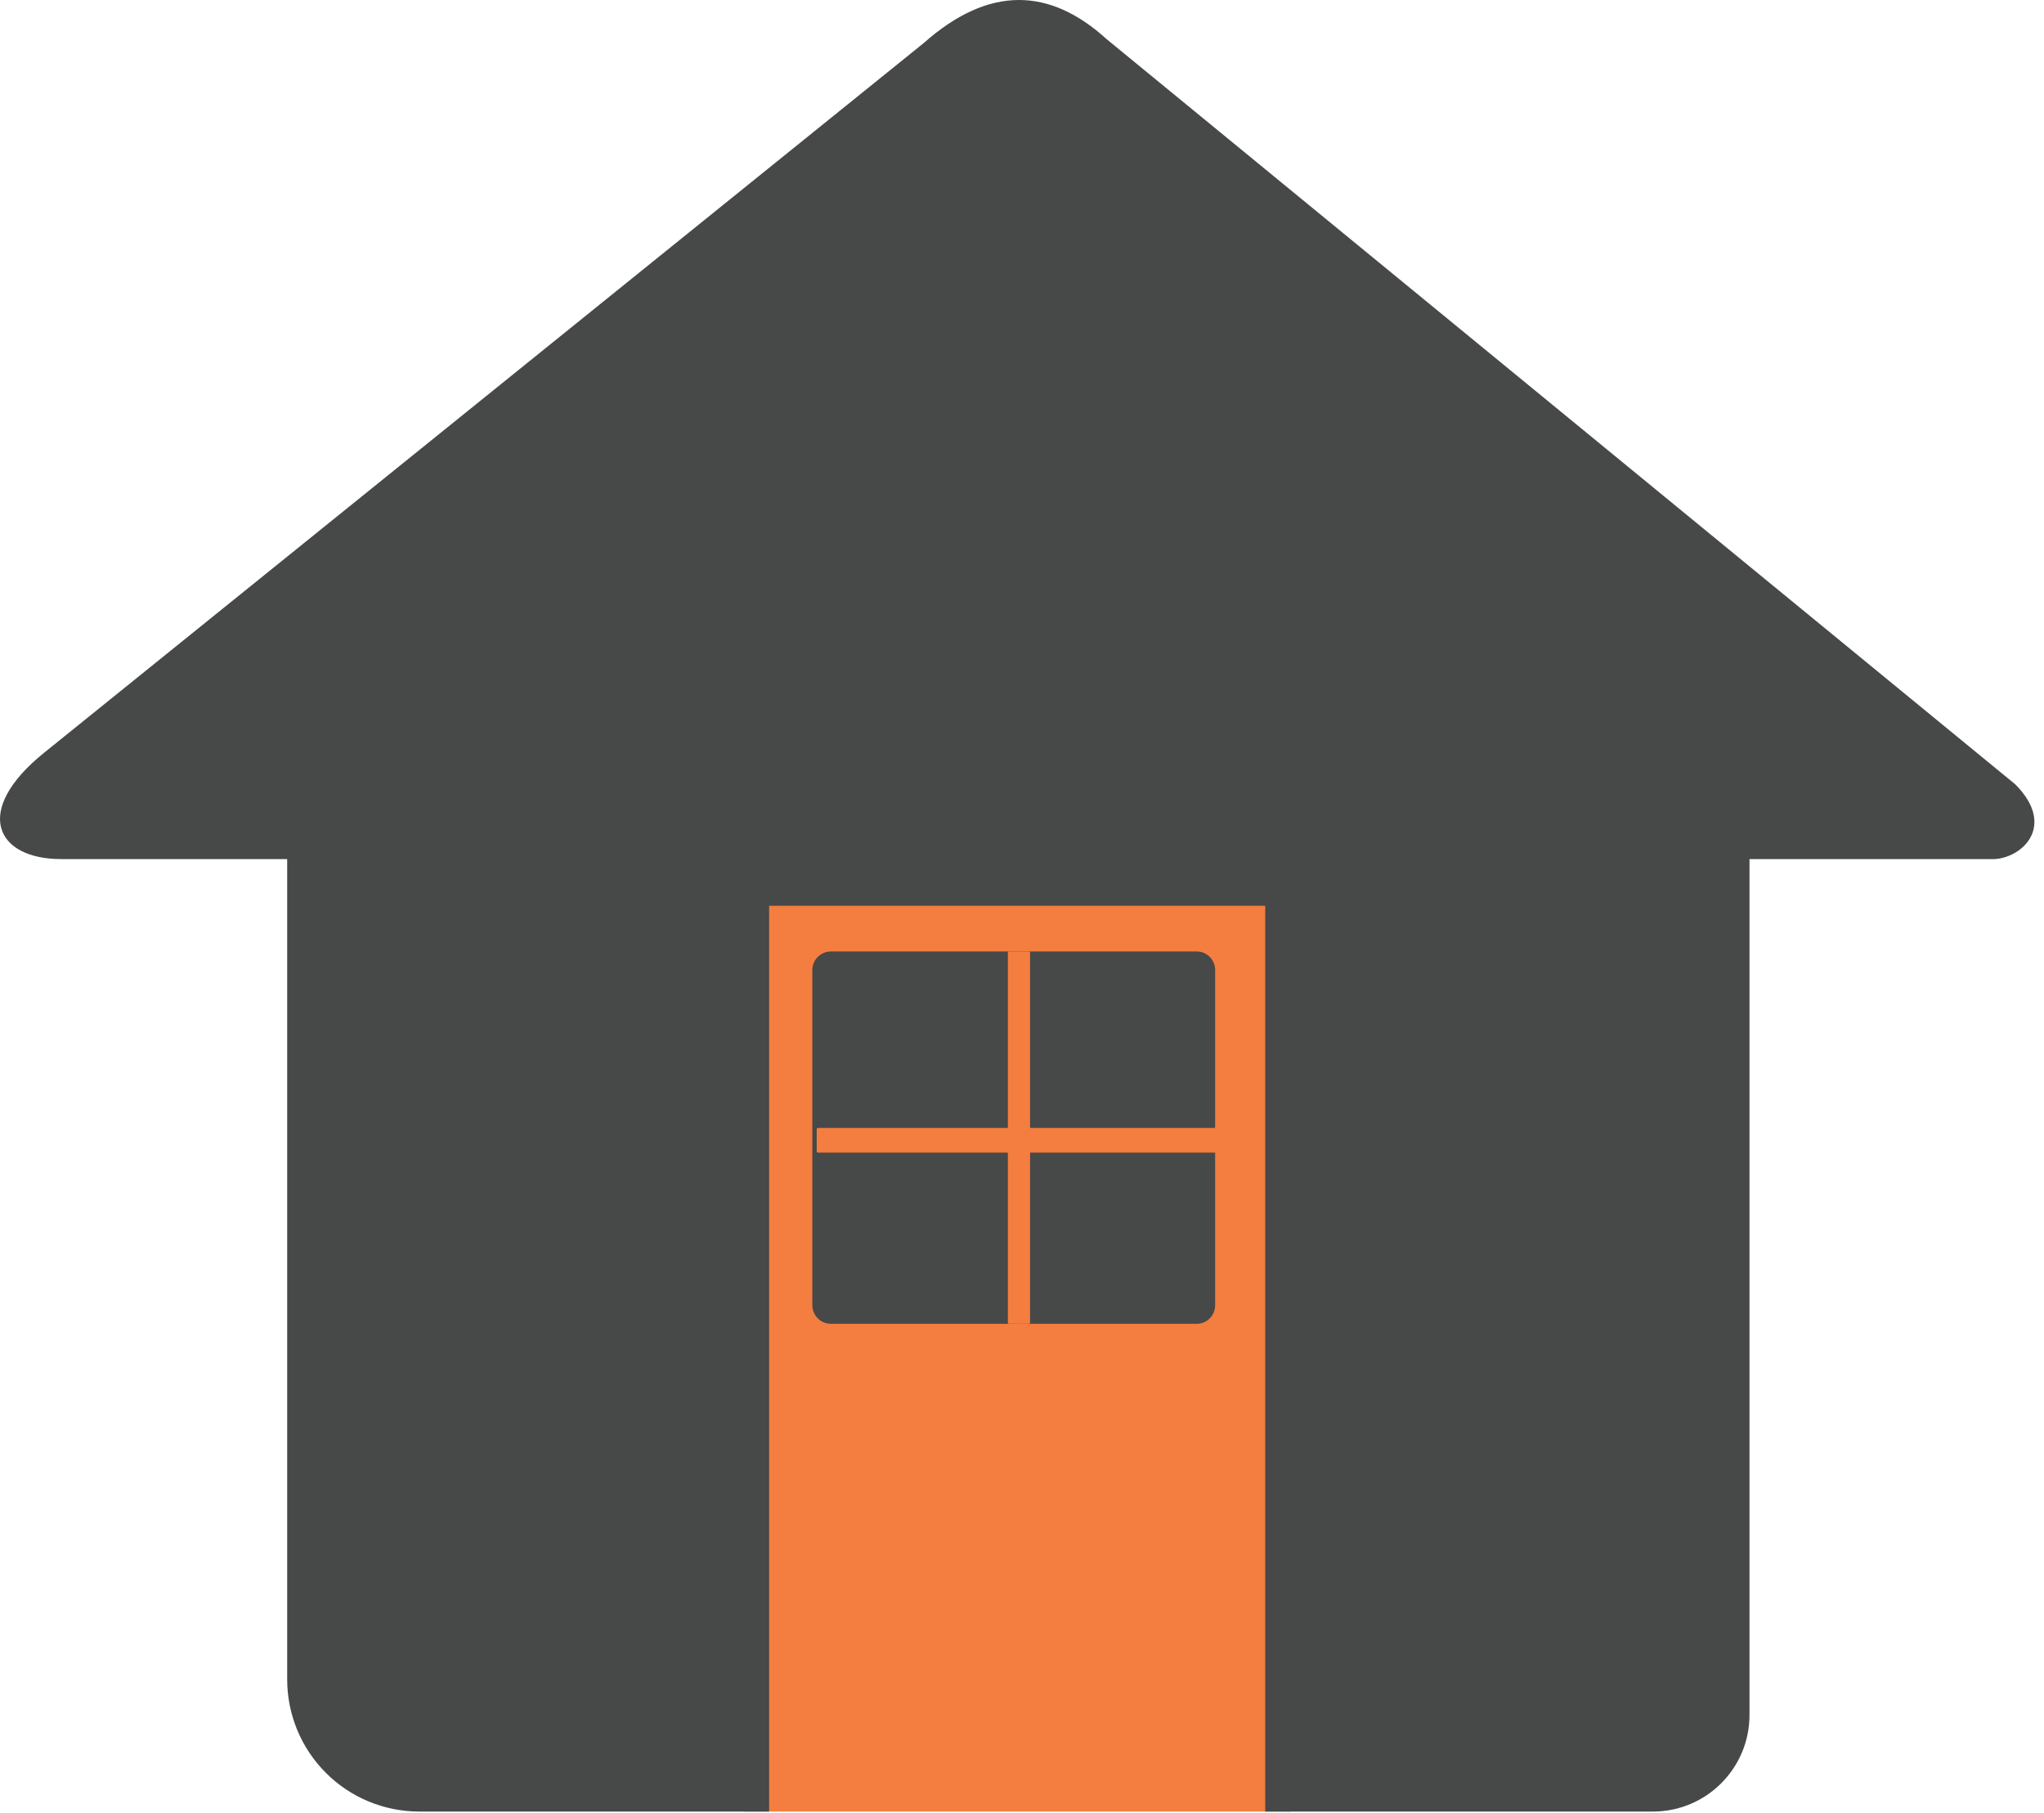 <?xml version="1.0" encoding="UTF-8" standalone="no"?>
<!DOCTYPE svg PUBLIC "-//W3C//DTD SVG 1.1//EN" "http://www.w3.org/Graphics/SVG/1.1/DTD/svg11.dtd">
<svg width="100%" height="100%" viewBox="0 0 159 141" version="1.1" xmlns="http://www.w3.org/2000/svg" xmlns:xlink="http://www.w3.org/1999/xlink" xml:space="preserve" xmlns:serif="http://www.serif.com/" style="fill-rule:evenodd;clip-rule:evenodd;stroke-linecap:round;stroke-linejoin:round;stroke-miterlimit:1.5;">
    <g transform="matrix(1,0,0,1,-1070,-382)">
        <g id="Logo-Home" serif:id="Logo Home" transform="matrix(1,0,0,1,-0.607,-0.596)">
            <rect x="1070.61" y="382.596" width="158.257" height="140.889" style="fill:none;"/>
            <clipPath id="_clip1">
                <rect x="1070.61" y="382.596" width="158.257" height="140.889"/>
            </clipPath>
            <g clip-path="url(#_clip1)">
                <g id="Logo-Home1" serif:id="Logo Home">
                </g>
                <g transform="matrix(1,0,0,1.31,1.171,-161.482)">
                    <rect x="1127.27" y="465.199" width="42.59" height="57.69" style="fill:rgb(244,126,63);"/>
                </g>
                <g transform="matrix(1,0,0,1,0.607,0.596)">
                    <path d="M1129.83,522.889L1102.61,522.889C1099.89,522.889 1097.27,521.806 1095.35,519.879C1093.42,517.952 1092.34,515.338 1092.34,512.613L1092.34,448.812L1074.74,448.812C1069.69,448.812 1067.83,445.069 1073.41,440.56L1141.84,385.361C1146.98,380.802 1151.7,381.061 1156.09,385.05L1226.76,442.995C1230.12,446.357 1227.08,448.952 1224.81,448.812L1206.09,448.812L1206.09,515.38C1206.09,519.527 1202.73,522.889 1198.58,522.889L1168.42,522.889L1168.42,452.445L1129.83,452.445L1129.83,522.889Z" style="fill:rgb(71,72,72);"/>
                </g>
                <g transform="matrix(1.452,0,0,1.619,-517.998,-293.76)">
                    <path d="M1159.18,464.361C1159.18,463.868 1158.74,463.467 1158.19,463.467L1138.6,463.467C1138.05,463.467 1137.6,463.868 1137.6,464.361L1137.6,480.46C1137.6,480.953 1138.05,481.354 1138.6,481.354L1158.19,481.354C1158.74,481.354 1159.18,480.953 1159.18,480.46L1159.18,464.361Z" style="fill:rgb(71,72,72);"/>
                </g>
                <g transform="matrix(0.08,0,0,1.619,1058,-293.76)">
                    <path d="M1159.18,463.52C1159.18,463.491 1158.7,463.467 1158.11,463.467L1138.68,463.467C1138.08,463.467 1137.6,463.491 1137.6,463.52L1137.6,481.301C1137.6,481.33 1138.08,481.354 1138.68,481.354L1158.11,481.354C1158.7,481.354 1159.18,481.33 1159.18,481.301L1159.18,463.52Z" style="fill:rgb(244,126,63);"/>
                </g>
                <g transform="matrix(5.44638e-18,0.089,-1.752,1.07301e-16,1977.47,369.072)">
                    <path d="M1159.18,463.522C1159.18,463.491 1158.7,463.467 1158.11,463.467L1138.68,463.467C1138.08,463.467 1137.6,463.491 1137.6,463.522L1137.6,481.299C1137.6,481.329 1138.08,481.354 1138.68,481.354L1158.11,481.354C1158.7,481.354 1159.18,481.329 1159.18,481.299L1159.18,463.522Z" style="fill:rgb(244,126,63);"/>
                </g>
            </g>
        </g>
        <g id="Portfolio-C" serif:id="Portfolio C">
        </g>
        <g id="Portfolio-A" serif:id="Portfolio A">
        </g>
        <g id="Portfolio-B" serif:id="Portfolio B">
        </g>
        <g id="Portfolio">
        </g>
        <g id="e-mail" serif:id="e mail">
        </g>
        <g id="Contact">
        </g>
        <g id="Info-Circle" serif:id="Info Circle">
        </g>
        <g id="Resume-Skewed" serif:id="Resume Skewed" transform="matrix(0.666,0.152,-0.152,0.666,2002.16,134.172)">
            <g id="Resume" transform="matrix(1,0,0,1,91.193,58.132)">
                <g id="Resume-Skewed1" serif:id="Resume Skewed">
                    <g id="Resume1" serif:id="Resume">
                        <g transform="matrix(1,0,0,1,5,-6.667)">
                            <path d="M-826.127,539.181C-866.023,536.773 -905.919,534.366 -945.815,531.959C-937.667,558.86 -932.875,586.792 -932.316,614.916C-931.763,642.691 -935.369,670.461 -942.759,697.232C-904.993,705.473 -867.227,713.713 -829.46,721.954C-820.493,693.036 -814.677,663.05 -813.551,632.755C-812.376,601.108 -816.482,569.364 -826.127,539.181Z" style="fill:rgb(71,72,72);"/>
                            <g transform="matrix(1,0,0,1,-3.08,-2.5)">
                                <g transform="matrix(0.985,0,0,0.797,107.308,138.564)">
                                    <path d="M-962.099,600.453C-983.4,598.102 -1004.7,595.785 -1026.01,593.509C-1026.12,590.39 -1025.48,587.244 -1024.62,584.261C-1023.03,578.729 -1020.48,573.101 -1016.6,568.793C-1014.01,565.932 -1010.36,563.488 -1006.34,564.484C-1005.53,564.685 -1004.76,565.01 -1004.03,565.422C-999.153,568.188 -993.631,568.554 -988.333,566.825C-983.336,565.194 -978.49,568.334 -975.101,571.753C-970.159,576.741 -966.671,583.279 -964.36,589.86C-963.174,593.239 -962.171,596.85 -962.099,600.453Z" style="fill:rgb(244,126,63);"/>
                                </g>
                                <g transform="matrix(1,0,0,1,122.169,23.609)">
                                    <path d="M-1002.67,531.246C-993.765,531.79 -985.451,539.59 -983.818,548.253C-982.844,553.424 -984.567,559.018 -989.266,561.787C-990.214,562.346 -991.243,562.766 -992.309,563.039C-993.696,563.396 -995.139,563.504 -996.565,563.403C-1005.42,562.774 -1012.61,554.67 -1014.21,546.286C-1015.17,541.257 -1014.01,535.382 -1009.26,532.649C-1008.45,532.181 -1007.57,531.831 -1006.66,531.597C-1005.36,531.262 -1004,531.164 -1002.67,531.246Z" style="fill:rgb(244,126,63);"/>
                                </g>
                            </g>
                        </g>
                        <g>
                            <g transform="matrix(1,0,0,1,1.245,0)">
                                <path d="M-903.749,626.149C-881.995,628.515 -860.245,630.915 -838.499,633.344" style="fill:none;stroke:rgb(244,126,63);stroke-width:7.32px;"/>
                            </g>
                            <g transform="matrix(1,0,0,1,1.245,13.879)">
                                <path d="M-904.735,626.836C-883.118,629.557 -861.505,632.31 -839.896,635.089" style="fill:none;stroke:rgb(244,126,63);stroke-width:7.32px;"/>
                            </g>
                            <g transform="matrix(1,0,0,1,1.445,27.757)">
                                <path d="M-906.483,627.595C-885.028,630.727 -863.577,633.886 -842.129,637.066" style="fill:none;stroke:rgb(244,126,63);stroke-width:7.32px;"/>
                            </g>
                            <g transform="matrix(0.522,0,0,1,-433.884,41.636)">
                                <path d="M-906.948,628.379C-886.076,630.223 -865.204,632.073 -844.333,633.927" style="fill:none;stroke:rgb(244,126,63);stroke-width:9.18px;"/>
                            </g>
                        </g>
                    </g>
                </g>
            </g>
        </g>
    </g>
</svg>
